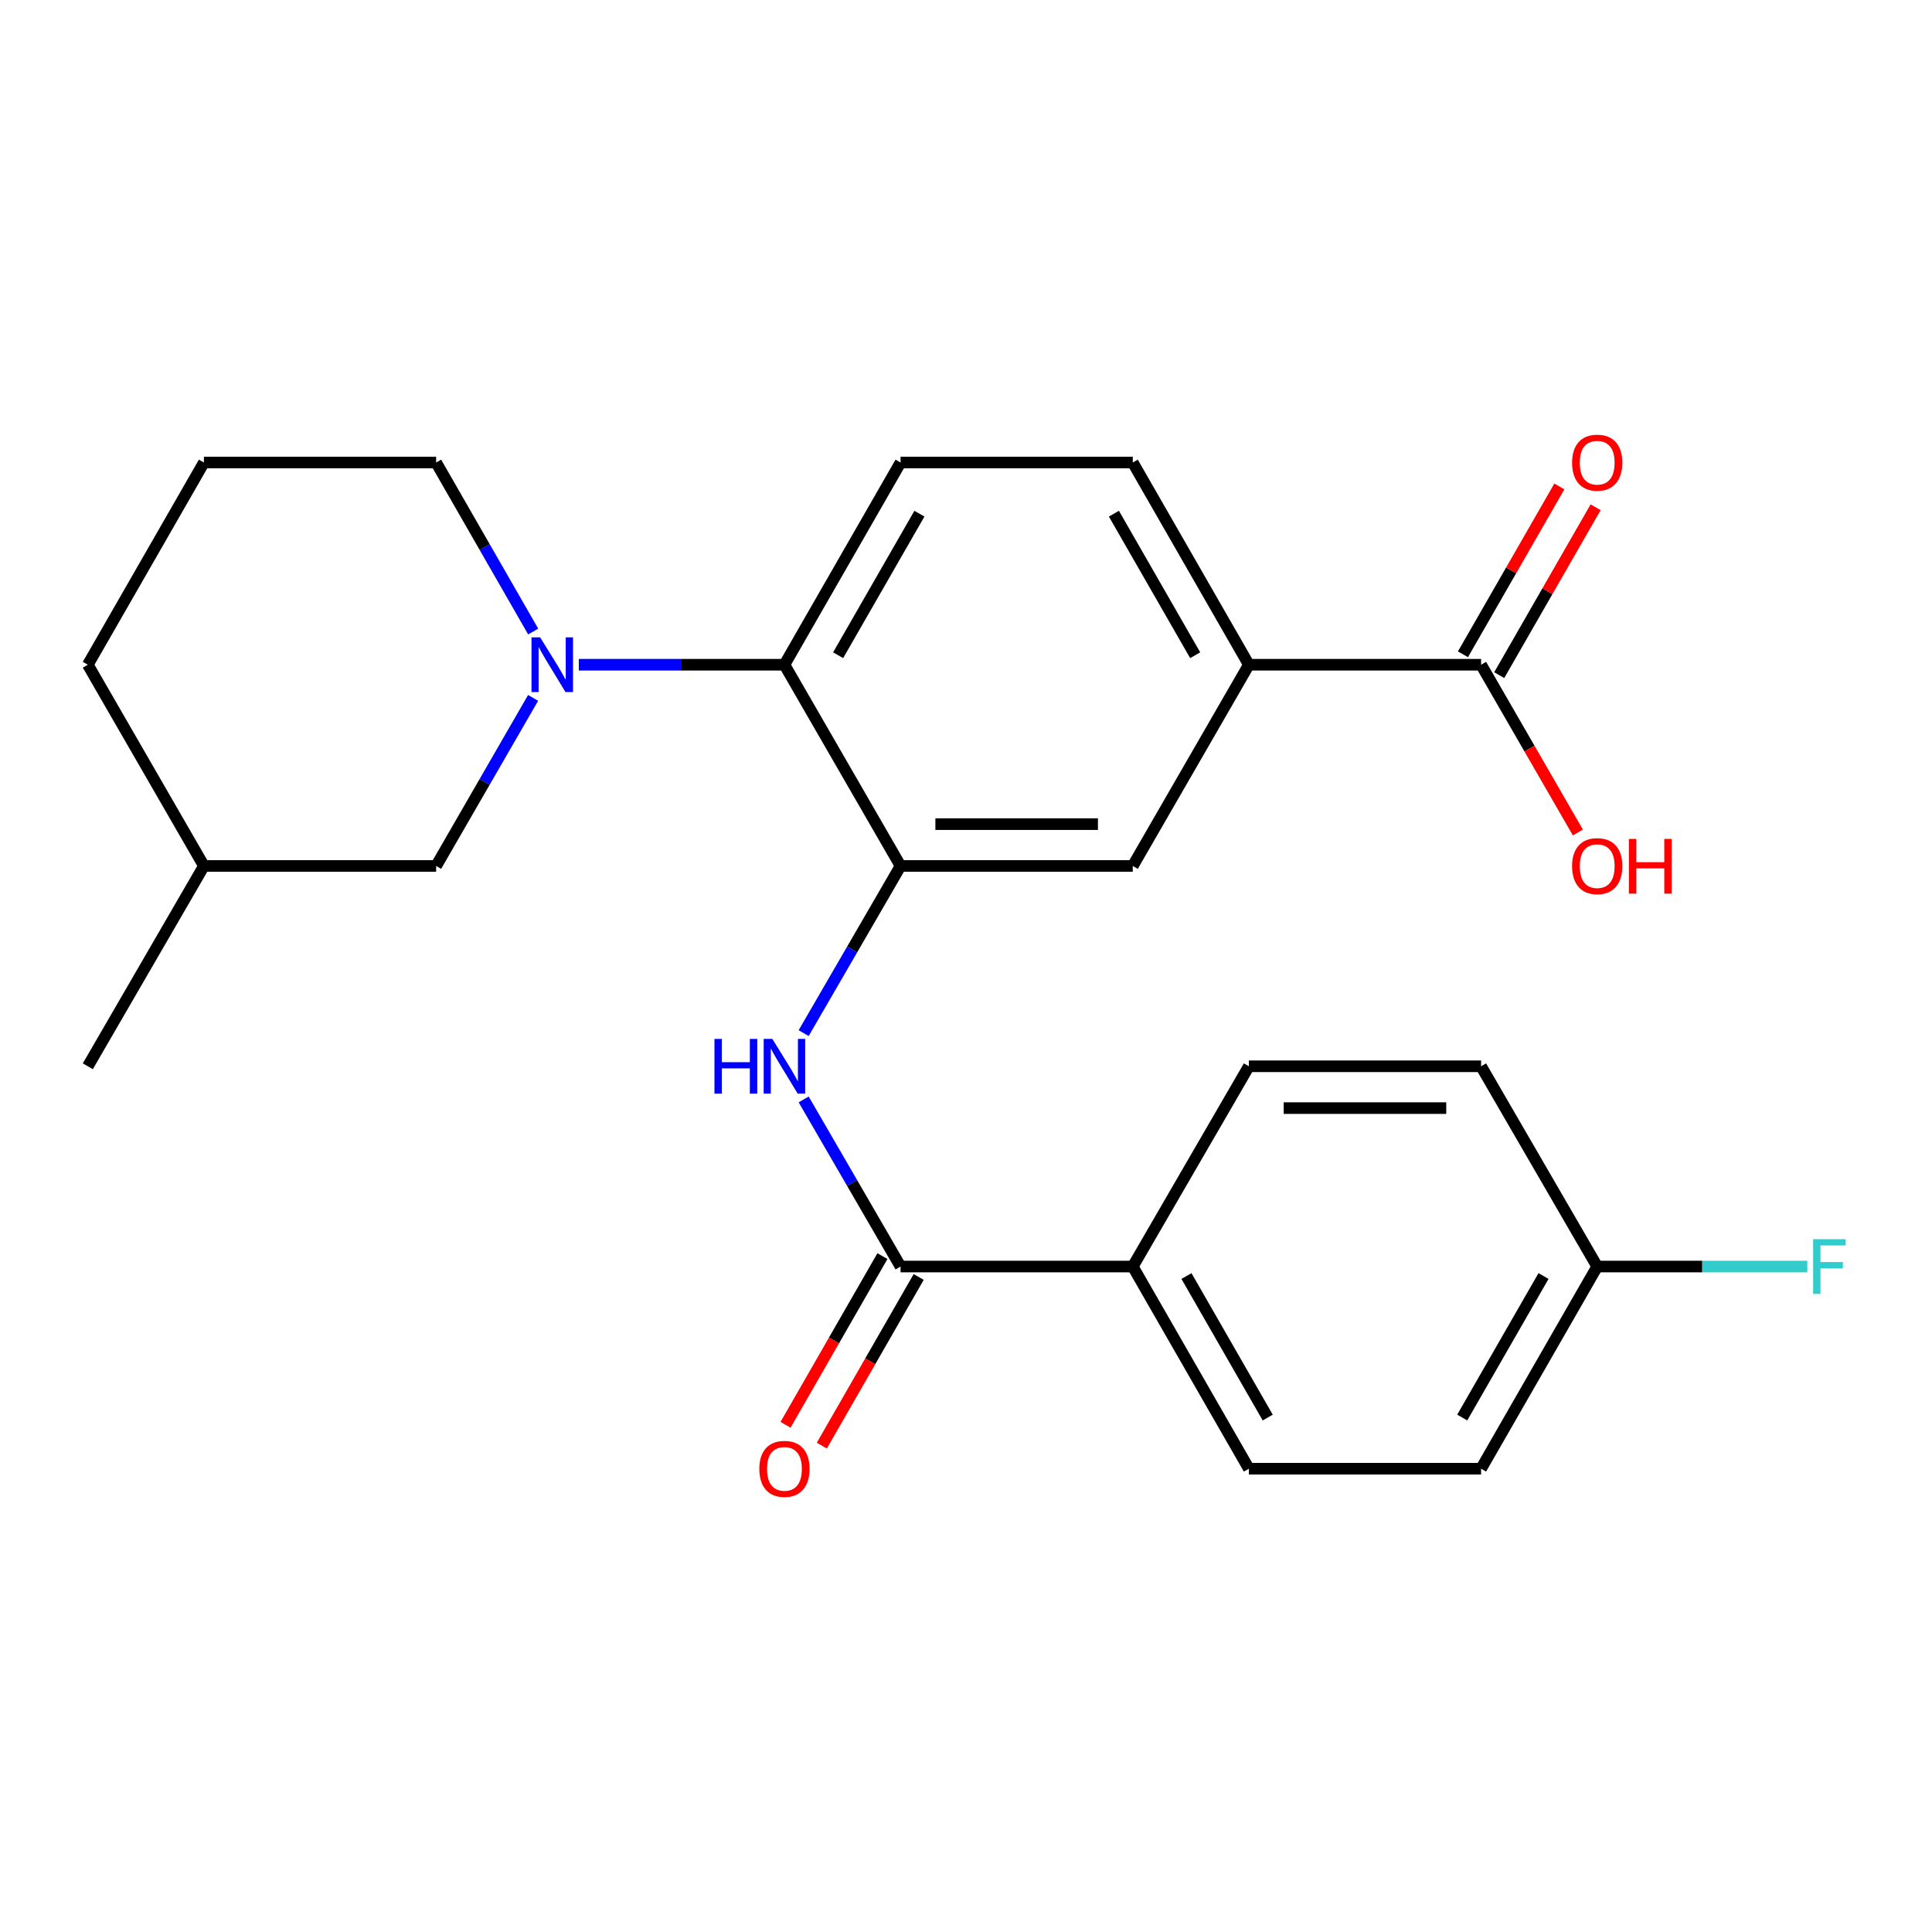 <?xml version='1.0' encoding='iso-8859-1'?>
<svg version='1.1' baseProfile='full'
              xmlns='http://www.w3.org/2000/svg'
                      xmlns:rdkit='http://www.rdkit.org/xml'
                      xmlns:xlink='http://www.w3.org/1999/xlink'
                  xml:space='preserve'
width='1000px' height='1000px' viewBox='0 0 1000 1000'>
<!-- END OF HEADER -->
<rect style='opacity:1.0;fill:#FFFFFF;stroke:none' width='1000' height='1000' x='0' y='0'> </rect>
<path class='bond-1' d='M 299.587,344.064 L 352.806,344.064' style='fill:none;fill-rule:evenodd;stroke:#0000FF;stroke-width:6px;stroke-linecap:butt;stroke-linejoin:miter;stroke-opacity:1' />
<path class='bond-1' d='M 352.806,344.064 L 406.024,344.064' style='fill:none;fill-rule:evenodd;stroke:#000000;stroke-width:6px;stroke-linecap:butt;stroke-linejoin:miter;stroke-opacity:1' />
<path class='bond-9' d='M 275.937,361.23 L 250.838,404.727' style='fill:none;fill-rule:evenodd;stroke:#0000FF;stroke-width:6px;stroke-linecap:butt;stroke-linejoin:miter;stroke-opacity:1' />
<path class='bond-9' d='M 250.838,404.727 L 225.74,448.225' style='fill:none;fill-rule:evenodd;stroke:#000000;stroke-width:6px;stroke-linecap:butt;stroke-linejoin:miter;stroke-opacity:1' />
<path class='bond-16' d='M 275.979,326.886 L 250.859,283.142' style='fill:none;fill-rule:evenodd;stroke:#0000FF;stroke-width:6px;stroke-linecap:butt;stroke-linejoin:miter;stroke-opacity:1' />
<path class='bond-16' d='M 250.859,283.142 L 225.74,239.398' style='fill:none;fill-rule:evenodd;stroke:#000000;stroke-width:6px;stroke-linecap:butt;stroke-linejoin:miter;stroke-opacity:1' />
<path class='bond-0' d='M 466.128,448.225 L 406.024,344.064' style='fill:none;fill-rule:evenodd;stroke:#000000;stroke-width:6px;stroke-linecap:butt;stroke-linejoin:miter;stroke-opacity:1' />
<path class='bond-2' d='M 466.128,448.225 L 441.049,491.487' style='fill:none;fill-rule:evenodd;stroke:#000000;stroke-width:6px;stroke-linecap:butt;stroke-linejoin:miter;stroke-opacity:1' />
<path class='bond-2' d='M 441.049,491.487 L 415.97,534.748' style='fill:none;fill-rule:evenodd;stroke:#0000FF;stroke-width:6px;stroke-linecap:butt;stroke-linejoin:miter;stroke-opacity:1' />
<path class='bond-6' d='M 466.128,448.225 L 586.321,448.225' style='fill:none;fill-rule:evenodd;stroke:#000000;stroke-width:6px;stroke-linecap:butt;stroke-linejoin:miter;stroke-opacity:1' />
<path class='bond-6' d='M 484.157,426.575 L 568.292,426.575' style='fill:none;fill-rule:evenodd;stroke:#000000;stroke-width:6px;stroke-linecap:butt;stroke-linejoin:miter;stroke-opacity:1' />
<path class='bond-7' d='M 406.024,344.064 L 466.128,239.398' style='fill:none;fill-rule:evenodd;stroke:#000000;stroke-width:6px;stroke-linecap:butt;stroke-linejoin:miter;stroke-opacity:1' />
<path class='bond-7' d='M 433.815,339.145 L 475.887,265.879' style='fill:none;fill-rule:evenodd;stroke:#000000;stroke-width:6px;stroke-linecap:butt;stroke-linejoin:miter;stroke-opacity:1' />
<path class='bond-3' d='M 415.972,569.06 L 441.05,612.31' style='fill:none;fill-rule:evenodd;stroke:#0000FF;stroke-width:6px;stroke-linecap:butt;stroke-linejoin:miter;stroke-opacity:1' />
<path class='bond-3' d='M 441.05,612.31 L 466.128,655.56' style='fill:none;fill-rule:evenodd;stroke:#000000;stroke-width:6px;stroke-linecap:butt;stroke-linejoin:miter;stroke-opacity:1' />
<path class='bond-8' d='M 466.128,655.56 L 586.321,655.56' style='fill:none;fill-rule:evenodd;stroke:#000000;stroke-width:6px;stroke-linecap:butt;stroke-linejoin:miter;stroke-opacity:1' />
<path class='bond-10' d='M 456.741,650.169 L 431.668,693.821' style='fill:none;fill-rule:evenodd;stroke:#000000;stroke-width:6px;stroke-linecap:butt;stroke-linejoin:miter;stroke-opacity:1' />
<path class='bond-10' d='M 431.668,693.821 L 406.595,737.474' style='fill:none;fill-rule:evenodd;stroke:#FF0000;stroke-width:6px;stroke-linecap:butt;stroke-linejoin:miter;stroke-opacity:1' />
<path class='bond-10' d='M 475.514,660.952 L 450.442,704.604' style='fill:none;fill-rule:evenodd;stroke:#000000;stroke-width:6px;stroke-linecap:butt;stroke-linejoin:miter;stroke-opacity:1' />
<path class='bond-10' d='M 450.442,704.604 L 425.369,748.257' style='fill:none;fill-rule:evenodd;stroke:#FF0000;stroke-width:6px;stroke-linecap:butt;stroke-linejoin:miter;stroke-opacity:1' />
<path class='bond-4' d='M 766.606,344.064 L 646.412,344.064' style='fill:none;fill-rule:evenodd;stroke:#000000;stroke-width:6px;stroke-linecap:butt;stroke-linejoin:miter;stroke-opacity:1' />
<path class='bond-12' d='M 775.994,349.454 L 800.941,306.01' style='fill:none;fill-rule:evenodd;stroke:#000000;stroke-width:6px;stroke-linecap:butt;stroke-linejoin:miter;stroke-opacity:1' />
<path class='bond-12' d='M 800.941,306.01 L 825.888,262.566' style='fill:none;fill-rule:evenodd;stroke:#FF0000;stroke-width:6px;stroke-linecap:butt;stroke-linejoin:miter;stroke-opacity:1' />
<path class='bond-12' d='M 757.219,338.673 L 782.166,295.229' style='fill:none;fill-rule:evenodd;stroke:#000000;stroke-width:6px;stroke-linecap:butt;stroke-linejoin:miter;stroke-opacity:1' />
<path class='bond-12' d='M 782.166,295.229 L 807.114,251.785' style='fill:none;fill-rule:evenodd;stroke:#FF0000;stroke-width:6px;stroke-linecap:butt;stroke-linejoin:miter;stroke-opacity:1' />
<path class='bond-15' d='M 766.606,344.064 L 791.659,387.481' style='fill:none;fill-rule:evenodd;stroke:#000000;stroke-width:6px;stroke-linecap:butt;stroke-linejoin:miter;stroke-opacity:1' />
<path class='bond-15' d='M 791.659,387.481 L 816.712,430.898' style='fill:none;fill-rule:evenodd;stroke:#FF0000;stroke-width:6px;stroke-linecap:butt;stroke-linejoin:miter;stroke-opacity:1' />
<path class='bond-5' d='M 646.412,344.064 L 586.321,239.398' style='fill:none;fill-rule:evenodd;stroke:#000000;stroke-width:6px;stroke-linecap:butt;stroke-linejoin:miter;stroke-opacity:1' />
<path class='bond-5' d='M 618.623,339.143 L 576.559,265.877' style='fill:none;fill-rule:evenodd;stroke:#000000;stroke-width:6px;stroke-linecap:butt;stroke-linejoin:miter;stroke-opacity:1' />
<path class='bond-26' d='M 646.412,344.064 L 586.321,448.225' style='fill:none;fill-rule:evenodd;stroke:#000000;stroke-width:6px;stroke-linecap:butt;stroke-linejoin:miter;stroke-opacity:1' />
<path class='bond-11' d='M 466.128,239.398 L 586.321,239.398' style='fill:none;fill-rule:evenodd;stroke:#000000;stroke-width:6px;stroke-linecap:butt;stroke-linejoin:miter;stroke-opacity:1' />
<path class='bond-13' d='M 586.321,655.56 L 646.412,760.202' style='fill:none;fill-rule:evenodd;stroke:#000000;stroke-width:6px;stroke-linecap:butt;stroke-linejoin:miter;stroke-opacity:1' />
<path class='bond-13' d='M 614.11,660.475 L 656.173,733.725' style='fill:none;fill-rule:evenodd;stroke:#000000;stroke-width:6px;stroke-linecap:butt;stroke-linejoin:miter;stroke-opacity:1' />
<path class='bond-14' d='M 586.321,655.56 L 646.412,551.905' style='fill:none;fill-rule:evenodd;stroke:#000000;stroke-width:6px;stroke-linecap:butt;stroke-linejoin:miter;stroke-opacity:1' />
<path class='bond-21' d='M 225.74,448.225 L 105.546,448.225' style='fill:none;fill-rule:evenodd;stroke:#000000;stroke-width:6px;stroke-linecap:butt;stroke-linejoin:miter;stroke-opacity:1' />
<path class='bond-18' d='M 646.412,760.202 L 766.606,760.202' style='fill:none;fill-rule:evenodd;stroke:#000000;stroke-width:6px;stroke-linecap:butt;stroke-linejoin:miter;stroke-opacity:1' />
<path class='bond-19' d='M 646.412,551.905 L 766.606,551.905' style='fill:none;fill-rule:evenodd;stroke:#000000;stroke-width:6px;stroke-linecap:butt;stroke-linejoin:miter;stroke-opacity:1' />
<path class='bond-19' d='M 664.442,573.555 L 748.577,573.555' style='fill:none;fill-rule:evenodd;stroke:#000000;stroke-width:6px;stroke-linecap:butt;stroke-linejoin:miter;stroke-opacity:1' />
<path class='bond-22' d='M 225.74,239.398 L 105.546,239.398' style='fill:none;fill-rule:evenodd;stroke:#000000;stroke-width:6px;stroke-linecap:butt;stroke-linejoin:miter;stroke-opacity:1' />
<path class='bond-17' d='M 826.709,655.56 L 766.606,551.905' style='fill:none;fill-rule:evenodd;stroke:#000000;stroke-width:6px;stroke-linecap:butt;stroke-linejoin:miter;stroke-opacity:1' />
<path class='bond-20' d='M 826.709,655.56 L 881.088,655.56' style='fill:none;fill-rule:evenodd;stroke:#000000;stroke-width:6px;stroke-linecap:butt;stroke-linejoin:miter;stroke-opacity:1' />
<path class='bond-20' d='M 881.088,655.56 L 935.467,655.56' style='fill:none;fill-rule:evenodd;stroke:#33CCCC;stroke-width:6px;stroke-linecap:butt;stroke-linejoin:miter;stroke-opacity:1' />
<path class='bond-27' d='M 826.709,655.56 L 766.606,760.202' style='fill:none;fill-rule:evenodd;stroke:#000000;stroke-width:6px;stroke-linecap:butt;stroke-linejoin:miter;stroke-opacity:1' />
<path class='bond-27' d='M 798.92,660.474 L 756.848,733.723' style='fill:none;fill-rule:evenodd;stroke:#000000;stroke-width:6px;stroke-linecap:butt;stroke-linejoin:miter;stroke-opacity:1' />
<path class='bond-24' d='M 105.546,448.225 L 45.455,551.905' style='fill:none;fill-rule:evenodd;stroke:#000000;stroke-width:6px;stroke-linecap:butt;stroke-linejoin:miter;stroke-opacity:1' />
<path class='bond-25' d='M 105.546,448.225 L 45.455,344.064' style='fill:none;fill-rule:evenodd;stroke:#000000;stroke-width:6px;stroke-linecap:butt;stroke-linejoin:miter;stroke-opacity:1' />
<path class='bond-23' d='M 105.546,239.398 L 45.455,344.064' style='fill:none;fill-rule:evenodd;stroke:#000000;stroke-width:6px;stroke-linecap:butt;stroke-linejoin:miter;stroke-opacity:1' />
<path  class='atom-0' d='M 279.583 329.904
L 288.863 344.904
Q 289.783 346.384, 291.263 349.064
Q 292.743 351.744, 292.823 351.904
L 292.823 329.904
L 296.583 329.904
L 296.583 358.224
L 292.703 358.224
L 282.743 341.824
Q 281.583 339.904, 280.343 337.704
Q 279.143 335.504, 278.783 334.824
L 278.783 358.224
L 275.103 358.224
L 275.103 329.904
L 279.583 329.904
' fill='#0000FF'/>
<path  class='atom-3' d='M 369.804 537.745
L 373.644 537.745
L 373.644 549.785
L 388.124 549.785
L 388.124 537.745
L 391.964 537.745
L 391.964 566.065
L 388.124 566.065
L 388.124 552.985
L 373.644 552.985
L 373.644 566.065
L 369.804 566.065
L 369.804 537.745
' fill='#0000FF'/>
<path  class='atom-3' d='M 399.764 537.745
L 409.044 552.745
Q 409.964 554.225, 411.444 556.905
Q 412.924 559.585, 413.004 559.745
L 413.004 537.745
L 416.764 537.745
L 416.764 566.065
L 412.884 566.065
L 402.924 549.665
Q 401.764 547.745, 400.524 545.545
Q 399.324 543.345, 398.964 542.665
L 398.964 566.065
L 395.284 566.065
L 395.284 537.745
L 399.764 537.745
' fill='#0000FF'/>
<path  class='atom-11' d='M 393.024 760.282
Q 393.024 753.482, 396.384 749.682
Q 399.744 745.882, 406.024 745.882
Q 412.304 745.882, 415.664 749.682
Q 419.024 753.482, 419.024 760.282
Q 419.024 767.162, 415.624 771.082
Q 412.224 774.962, 406.024 774.962
Q 399.784 774.962, 396.384 771.082
Q 393.024 767.202, 393.024 760.282
M 406.024 771.762
Q 410.344 771.762, 412.664 768.882
Q 415.024 765.962, 415.024 760.282
Q 415.024 754.722, 412.664 751.922
Q 410.344 749.082, 406.024 749.082
Q 401.704 749.082, 399.344 751.882
Q 397.024 754.682, 397.024 760.282
Q 397.024 766.002, 399.344 768.882
Q 401.704 771.762, 406.024 771.762
' fill='#FF0000'/>
<path  class='atom-13' d='M 813.709 239.478
Q 813.709 232.678, 817.069 228.878
Q 820.429 225.078, 826.709 225.078
Q 832.989 225.078, 836.349 228.878
Q 839.709 232.678, 839.709 239.478
Q 839.709 246.358, 836.309 250.278
Q 832.909 254.158, 826.709 254.158
Q 820.469 254.158, 817.069 250.278
Q 813.709 246.398, 813.709 239.478
M 826.709 250.958
Q 831.029 250.958, 833.349 248.078
Q 835.709 245.158, 835.709 239.478
Q 835.709 233.918, 833.349 231.118
Q 831.029 228.278, 826.709 228.278
Q 822.389 228.278, 820.029 231.078
Q 817.709 233.878, 817.709 239.478
Q 817.709 245.198, 820.029 248.078
Q 822.389 250.958, 826.709 250.958
' fill='#FF0000'/>
<path  class='atom-16' d='M 813.709 448.305
Q 813.709 441.505, 817.069 437.705
Q 820.429 433.905, 826.709 433.905
Q 832.989 433.905, 836.349 437.705
Q 839.709 441.505, 839.709 448.305
Q 839.709 455.185, 836.309 459.105
Q 832.909 462.985, 826.709 462.985
Q 820.469 462.985, 817.069 459.105
Q 813.709 455.225, 813.709 448.305
M 826.709 459.785
Q 831.029 459.785, 833.349 456.905
Q 835.709 453.985, 835.709 448.305
Q 835.709 442.745, 833.349 439.945
Q 831.029 437.105, 826.709 437.105
Q 822.389 437.105, 820.029 439.905
Q 817.709 442.705, 817.709 448.305
Q 817.709 454.025, 820.029 456.905
Q 822.389 459.785, 826.709 459.785
' fill='#FF0000'/>
<path  class='atom-16' d='M 843.109 434.225
L 846.949 434.225
L 846.949 446.265
L 861.429 446.265
L 861.429 434.225
L 865.269 434.225
L 865.269 462.545
L 861.429 462.545
L 861.429 449.465
L 846.949 449.465
L 846.949 462.545
L 843.109 462.545
L 843.109 434.225
' fill='#FF0000'/>
<path  class='atom-21' d='M 938.471 641.4
L 955.311 641.4
L 955.311 644.64
L 942.271 644.64
L 942.271 653.24
L 953.871 653.24
L 953.871 656.52
L 942.271 656.52
L 942.271 669.72
L 938.471 669.72
L 938.471 641.4
' fill='#33CCCC'/>
</svg>

